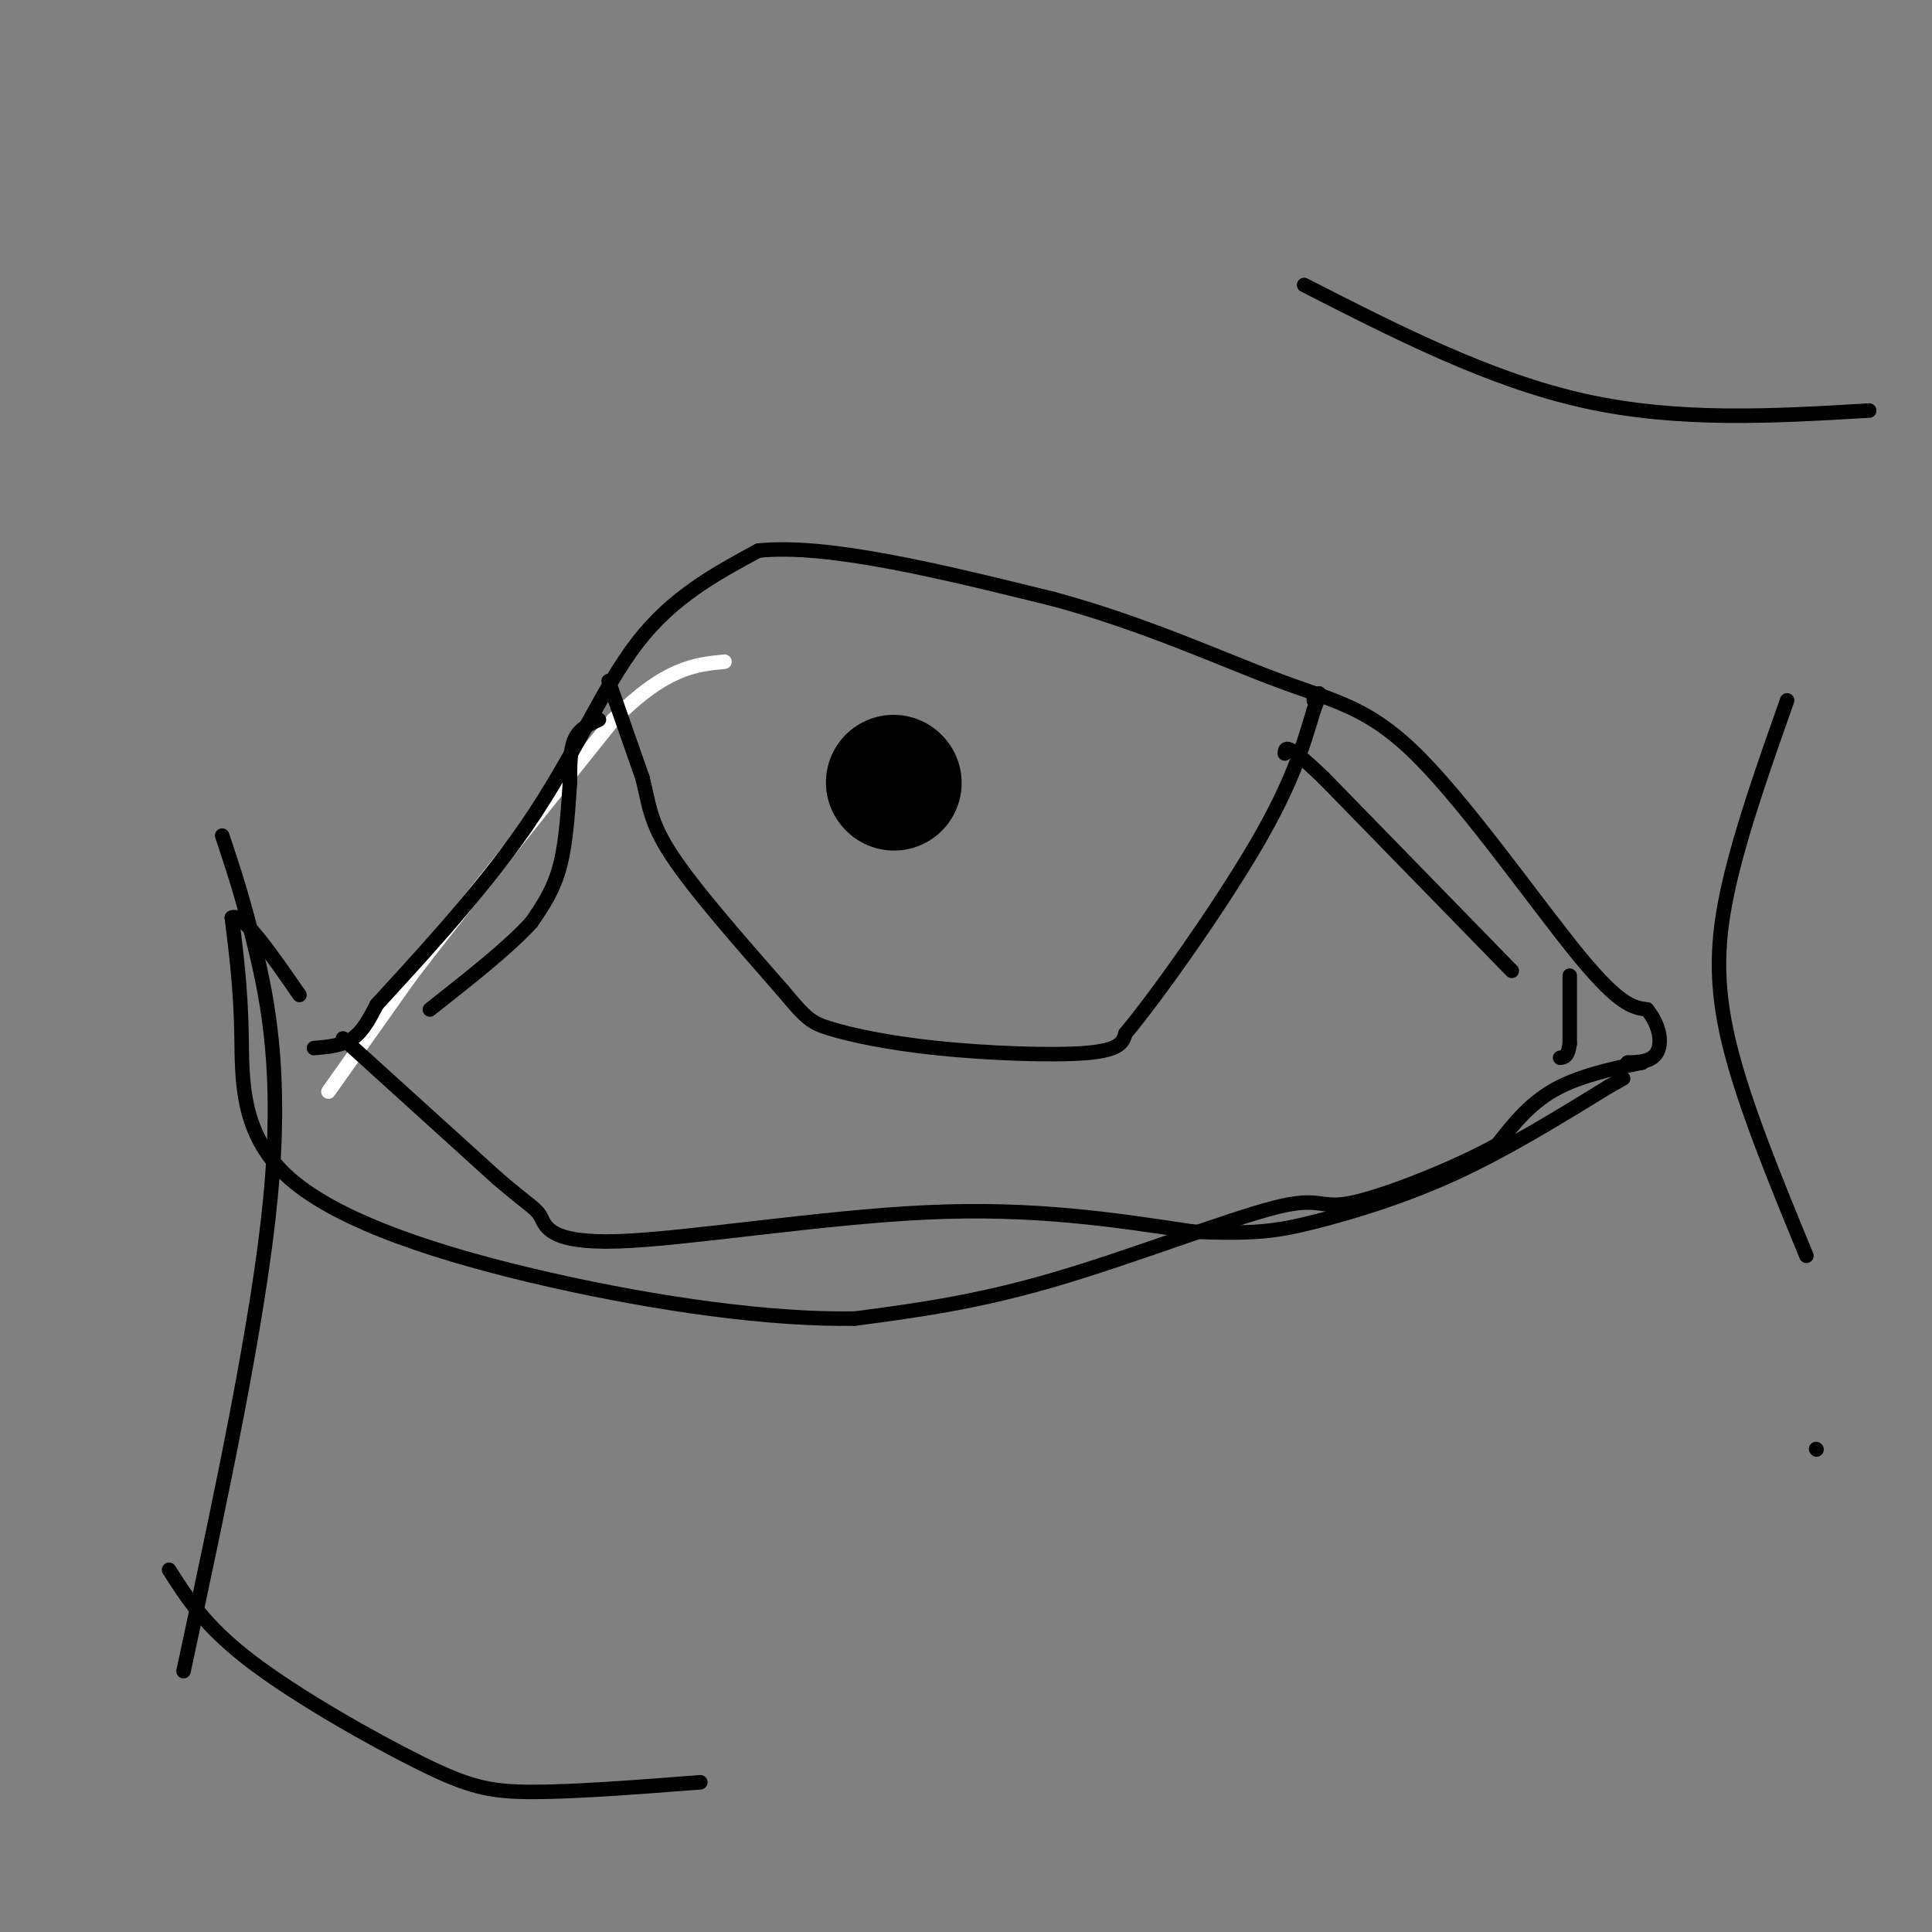 <svg viewBox='0 0 400 400' version='1.1' xmlns='http://www.w3.org/2000/svg' xmlns:xlink='http://www.w3.org/1999/xlink'><rect x="0" y="0" width="400" height="400" fill="#808080" stroke="none"/><g fill='none' stroke='#ffffff' stroke-width='3' stroke-linecap='round' stroke-linejoin='round'><path d='M68,226c0.000,0.000 17.000,-24.000 17,-24'/><path d='M85,202c9.833,-12.833 25.917,-32.917 42,-53'/><path d='M127,149c10.833,-10.833 16.917,-11.417 23,-12'/></g>
<g fill='none' stroke='#000000' stroke-width='3' stroke-linecap='round' stroke-linejoin='round'><path d='M65,217c2.917,-0.250 5.833,-0.500 8,-2c2.167,-1.500 3.583,-4.250 5,-7'/><path d='M78,208c6.714,-7.417 21.000,-22.458 31,-37c10.000,-14.542 15.714,-28.583 23,-38c7.286,-9.417 16.143,-14.208 25,-19'/><path d='M157,114c14.333,-1.500 37.667,4.250 61,10'/><path d='M218,124c18.805,5.046 35.319,12.662 47,17c11.681,4.338 18.530,5.399 29,16c10.470,10.601 24.563,30.743 33,41c8.437,10.257 11.219,10.628 14,11'/><path d='M341,209c2.889,3.622 3.111,7.178 2,9c-1.111,1.822 -3.556,1.911 -6,2'/><path d='M337,220c-0.500,0.333 1.250,0.167 3,0'/><path d='M340,220c-2.733,0.578 -11.067,2.022 -17,5c-5.933,2.978 -9.467,7.489 -13,12'/><path d='M310,237c-8.439,4.727 -23.035,10.545 -30,12c-6.965,1.455 -6.298,-1.455 -16,1c-9.702,2.455 -29.772,10.273 -46,15c-16.228,4.727 -28.614,6.364 -41,8'/><path d='M177,273c-17.491,0.297 -40.719,-2.962 -63,-8c-22.281,-5.038 -43.614,-11.856 -54,-21c-10.386,-9.144 -9.825,-20.612 -10,-30c-0.175,-9.388 -1.088,-16.694 -2,-24'/><path d='M48,190c2.000,-1.333 8.000,7.333 14,16'/><path d='M126,141c0.000,0.000 7.000,20.000 7,20'/><path d='M133,161c1.400,5.422 1.400,8.978 6,16c4.600,7.022 13.800,17.511 23,28'/><path d='M162,205c4.959,5.930 5.855,6.754 10,8c4.145,1.246 11.539,2.912 22,4c10.461,1.088 23.989,1.596 31,1c7.011,-0.596 7.506,-2.298 8,-4'/><path d='M233,214c6.711,-8.044 19.489,-26.156 27,-39c7.511,-12.844 9.756,-20.422 12,-28'/><path d='M272,147c2.000,-5.000 1.000,-3.500 0,-2'/></g>
<g fill='none' stroke='#000000' stroke-width='28' stroke-linecap='round' stroke-linejoin='round'><path d='M185,162c0.000,0.000 0.100,0.100 0.1,0.1'/></g>
<g fill='none' stroke='#000000' stroke-width='3' stroke-linecap='round' stroke-linejoin='round'><path d='M325,202c0.000,0.000 0.000,14.000 0,14'/><path d='M325,216c-0.333,2.833 -1.167,2.917 -2,3'/><path d='M71,215c0.000,0.000 32.000,29.000 32,29'/><path d='M103,244c6.864,5.887 8.026,6.104 9,8c0.974,1.896 1.762,5.472 16,5c14.238,-0.472 41.925,-4.992 64,-6c22.075,-1.008 38.537,1.496 55,4'/><path d='M247,255c12.821,0.548 17.375,-0.083 25,-2c7.625,-1.917 18.321,-5.119 29,-10c10.679,-4.881 21.339,-11.440 32,-18'/><path d='M333,225c5.333,-3.000 2.667,-1.500 0,0'/><path d='M313,201c0.000,0.000 -39.000,-40.000 -39,-40'/><path d='M274,161c-7.833,-7.500 -7.917,-6.250 -8,-5'/><path d='M124,149c-2.000,0.917 -4.000,1.833 -5,4c-1.000,2.167 -1.000,5.583 -1,9'/><path d='M118,162c-0.333,4.644 -0.667,11.756 -2,17c-1.333,5.244 -3.667,8.622 -6,12'/><path d='M110,191c-4.500,5.000 -12.750,11.500 -21,18'/><path d='M370,145c-4.711,13.356 -9.422,26.711 -12,38c-2.578,11.289 -3.022,20.511 0,33c3.022,12.489 9.511,28.244 16,44'/><path d='M376,300c0.000,0.000 0.100,0.100 0.1,0.1'/><path d='M35,325c3.702,5.845 7.405,11.690 17,19c9.595,7.310 25.083,16.083 35,21c9.917,4.917 14.262,5.976 23,6c8.738,0.024 21.869,-0.988 35,-2'/><path d='M46,173c2.222,6.644 4.444,13.289 7,24c2.556,10.711 5.444,25.489 3,51c-2.444,25.511 -10.222,61.756 -18,98'/><path d='M270,59c19.250,9.833 38.500,19.667 58,24c19.500,4.333 39.250,3.167 59,2'/></g>
</svg>